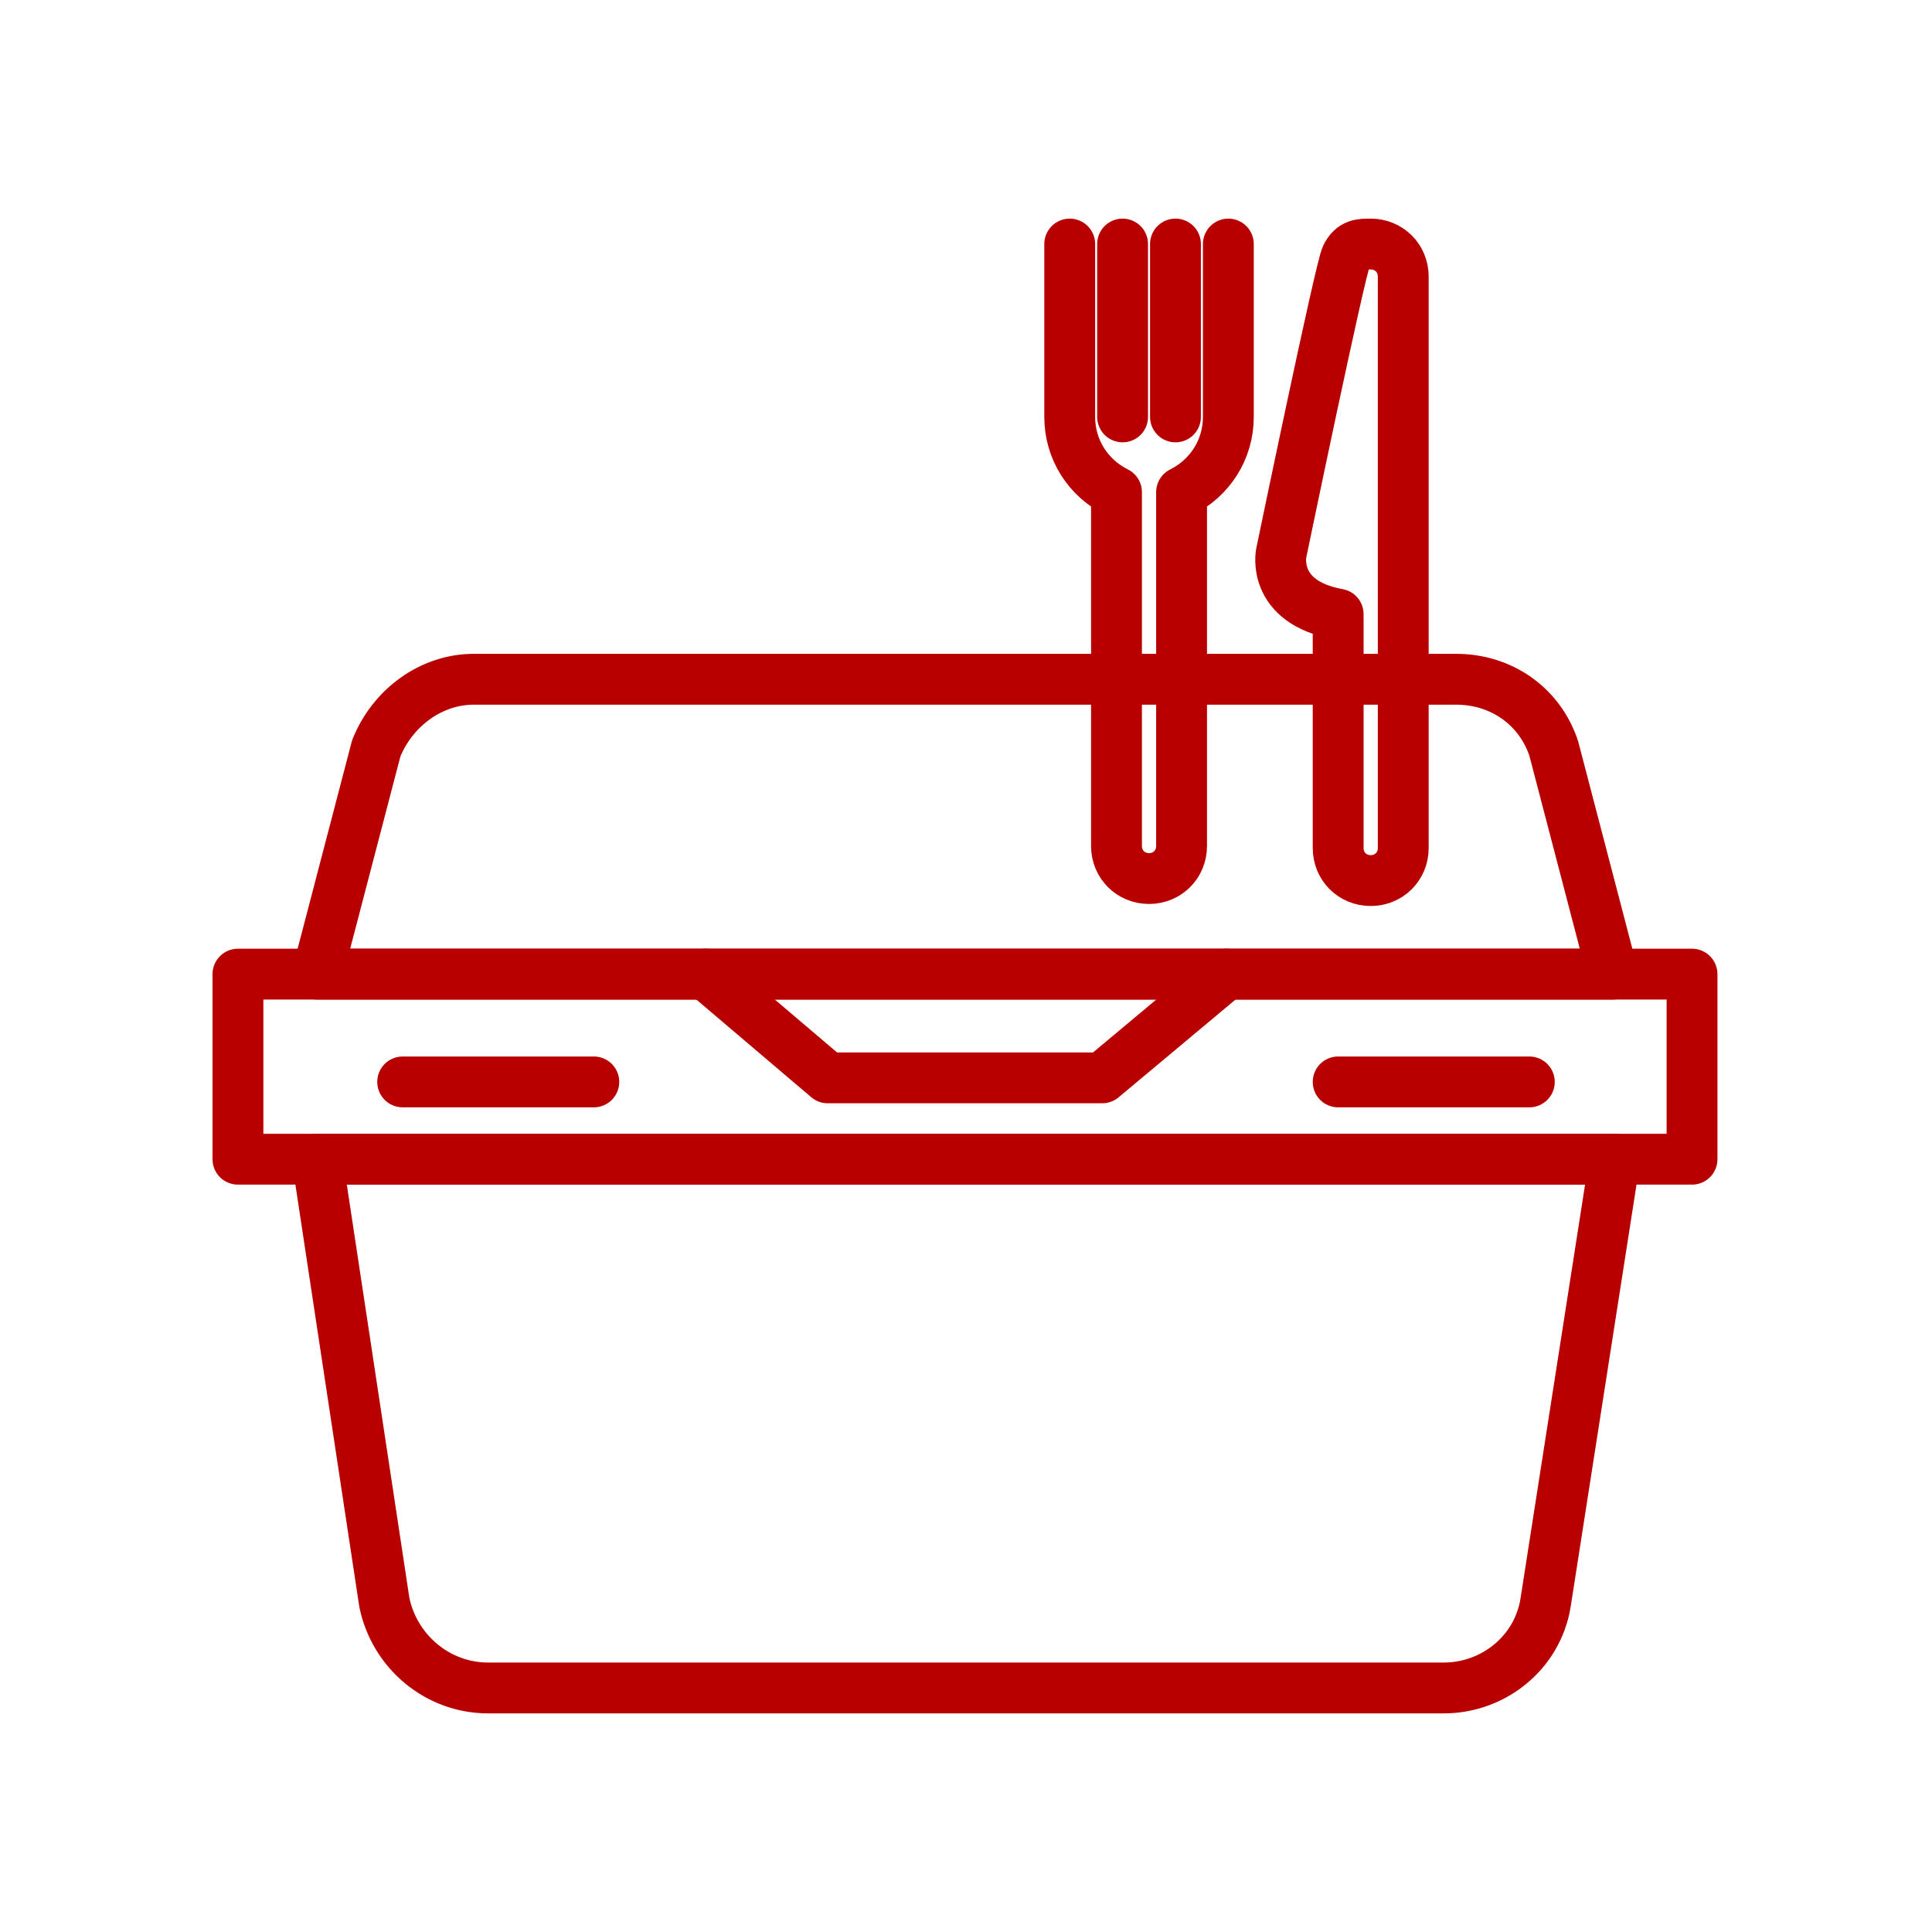 <?xml version="1.0" encoding="utf-8"?>
<!-- Generator: Adobe Illustrator 27.1.1, SVG Export Plug-In . SVG Version: 6.00 Build 0)  -->
<svg version="1.1" id="Laag_1" xmlns="http://www.w3.org/2000/svg" xmlns:xlink="http://www.w3.org/1999/xlink" x="0px" y="0px"
	 viewBox="0 0 95 95" style="enable-background:new 0 0 95 95;" xml:space="preserve">
<style type="text/css">
	.st0{fill:none;stroke:#B80000;stroke-width:2.5;stroke-linecap:round;stroke-linejoin:round;stroke-miterlimit:10;}
</style>
<g>
	<g>
		<rect x="11.7" y="47.9" class="st0" width="71.5" height="9.1"/>
		<g>
			<line class="st0" x1="19.8" y1="53.2" x2="29.2" y2="53.2"/>
			<line class="st0" x1="65.8" y1="53.2" x2="75.2" y2="53.2"/>
		</g>
		<polyline class="st0" points="34.7,47.9 40.7,53 54.2,53 60.3,47.9 		"/>
		<path class="st0" d="M71,83H24c-2.5,0-4.6-1.8-5.1-4.2L15.6,57h63.8L76,78.8C75.6,81.3,73.4,83,71,83z"/>
		<path class="st0" d="M23.3,33.4h48.3c2.2,0,4.1,1.3,4.8,3.4l2.9,11.1H15.6l2.9-11.1C19.3,34.8,21.2,33.4,23.3,33.4z"/>
	</g>
	<path class="st0" d="M52.6,12v8.5c0,1.6,0.9,3,2.3,3.7h0v17.4c0,0.9,0.7,1.6,1.6,1.6h0c0.9,0,1.6-0.7,1.6-1.6V24.2l0,0
		c1.4-0.7,2.3-2.1,2.3-3.7V12"/>
	<path class="st0" d="M69,25.1V13.6c0-0.9-0.7-1.6-1.6-1.6h0c-0.5,0-0.9,0-1.2,0.6s-3.2,14.6-3.2,14.6s-0.5,2.4,2.8,3v11.5
		c0,0.9,0.7,1.6,1.6,1.6h0c0.9,0,1.6-0.7,1.6-1.6V24.2v-1.6v-9"/>
	<line class="st0" x1="55.2" y1="12" x2="55.2" y2="20.5"/>
	<line class="st0" x1="57.8" y1="12" x2="57.8" y2="20.5"/>
</g>
</svg>
